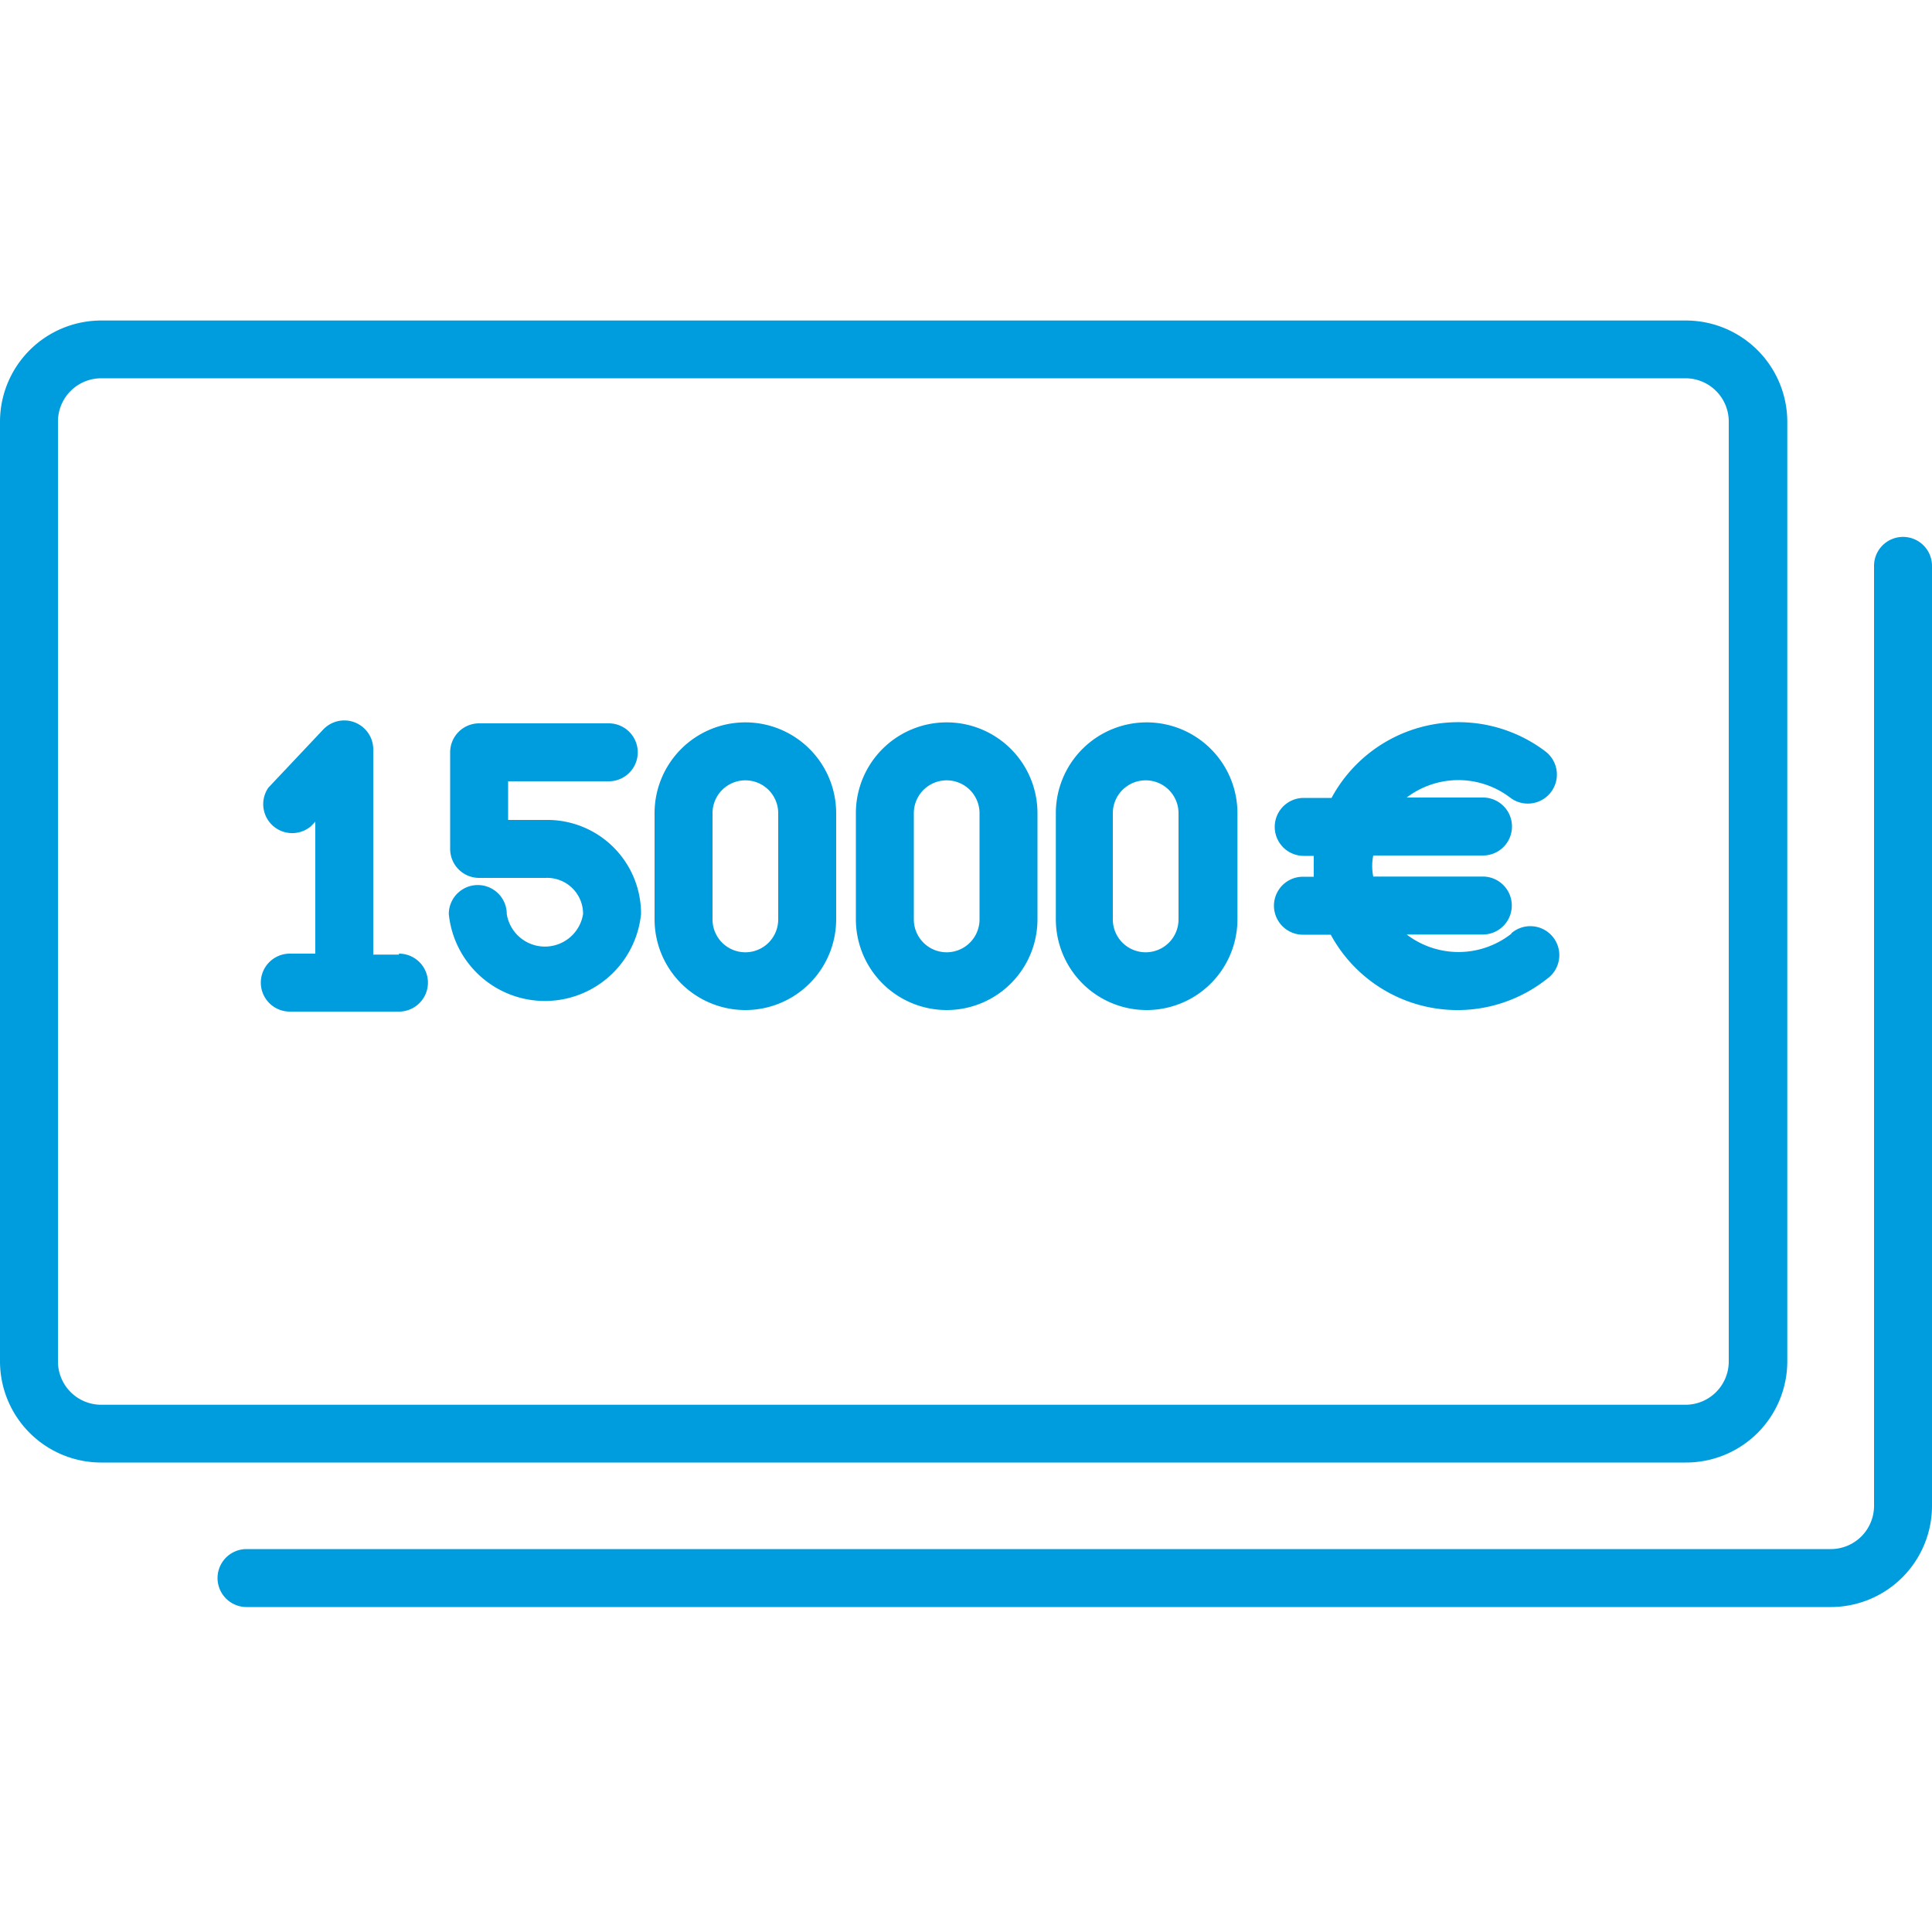 <svg id="Warstwa_1" data-name="Warstwa 1" xmlns="http://www.w3.org/2000/svg" viewBox="0 0 100 100"><defs><style>.cls-1{fill:#009dde;}</style></defs><title>11_10</title><path class="cls-1" d="M20.65,49.41H19.32V38.77a1.5,1.5,0,0,0-2.6-1l-2.83,3a1.5,1.5,0,0,0,2.2,2l.23-.24v6.83H15a1.5,1.5,0,1,0,0,3h5.65a1.5,1.5,0,1,0,0-3Z"/><path class="cls-1" d="M92.51,70.47V21.82a5.25,5.25,0,0,0-5.24-5.23h-82A5.24,5.24,0,0,0,0,21.82V70.47a5.24,5.24,0,0,0,5.24,5.23h82A5.24,5.24,0,0,0,92.51,70.47ZM3,70.47V21.82a2.24,2.24,0,0,1,2.24-2.24h82a2.24,2.24,0,0,1,2.24,2.24V70.47a2.24,2.24,0,0,1-2.24,2.24h-82A2.24,2.24,0,0,1,3,70.47Z"/><path class="cls-1" d="M98.5,27.79a1.5,1.5,0,0,0-1.5,1.5V77.94a2.24,2.24,0,0,1-2.24,2.24h-82a1.5,1.5,0,1,0,0,3h82A5.24,5.24,0,0,0,100,77.94V29.29A1.5,1.5,0,0,0,98.5,27.79Z"/><path class="cls-1" d="M28.25,42.44l-1.95,0v-2h5.21a1.5,1.5,0,1,0,0-3H24.8a1.5,1.5,0,0,0-1.5,1.5v5a1.5,1.5,0,0,0,1.49,1.5l3.45,0a1.86,1.86,0,0,1,1.94,1.87,2,2,0,0,1-3.95,0,1.5,1.5,0,0,0-3,0,5,5,0,0,0,9.95,0A4.85,4.85,0,0,0,28.25,42.44Z"/><path class="cls-1" d="M38.58,37.39a4.7,4.7,0,0,0-4.7,4.69v5.5a4.7,4.7,0,0,0,9.4,0v-5.5A4.7,4.7,0,0,0,38.58,37.39Zm1.7,10.2a1.7,1.7,0,0,1-3.4,0v-5.5a1.7,1.7,0,0,1,3.4,0Z"/><path class="cls-1" d="M49,37.39a4.7,4.7,0,0,0-4.7,4.69v5.5a4.7,4.7,0,0,0,9.4,0v-5.5A4.7,4.7,0,0,0,49,37.39Zm1.7,10.2a1.7,1.7,0,0,1-3.4,0v-5.5a1.7,1.7,0,0,1,3.4,0Z"/><path class="cls-1" d="M59.35,37.39a4.7,4.7,0,0,0-4.7,4.69v5.5a4.7,4.7,0,0,0,9.4,0v-5.5A4.7,4.7,0,0,0,59.35,37.39ZM61,47.59a1.7,1.7,0,0,1-3.4,0v-5.5a1.7,1.7,0,0,1,3.4,0Z"/><path class="cls-1" d="M78.25,48.31a4.42,4.42,0,0,1-5.44.06h3.94a1.5,1.5,0,1,0,0-3H71.08a2.71,2.71,0,0,1,0-1.09h5.68a1.5,1.5,0,1,0,0-3H72.81a4.42,4.42,0,0,1,5.35,0A1.5,1.5,0,1,0,80,38.9,7.46,7.46,0,0,0,68.92,41.3H67.48a1.5,1.5,0,1,0,0,3H68c0,.18,0,.36,0,.54s0,.36,0,.54h-.56a1.5,1.5,0,1,0,0,3h1.44a7.46,7.46,0,0,0,11.2,2.28,1.5,1.5,0,1,0-1.87-2.34Z"/></svg>